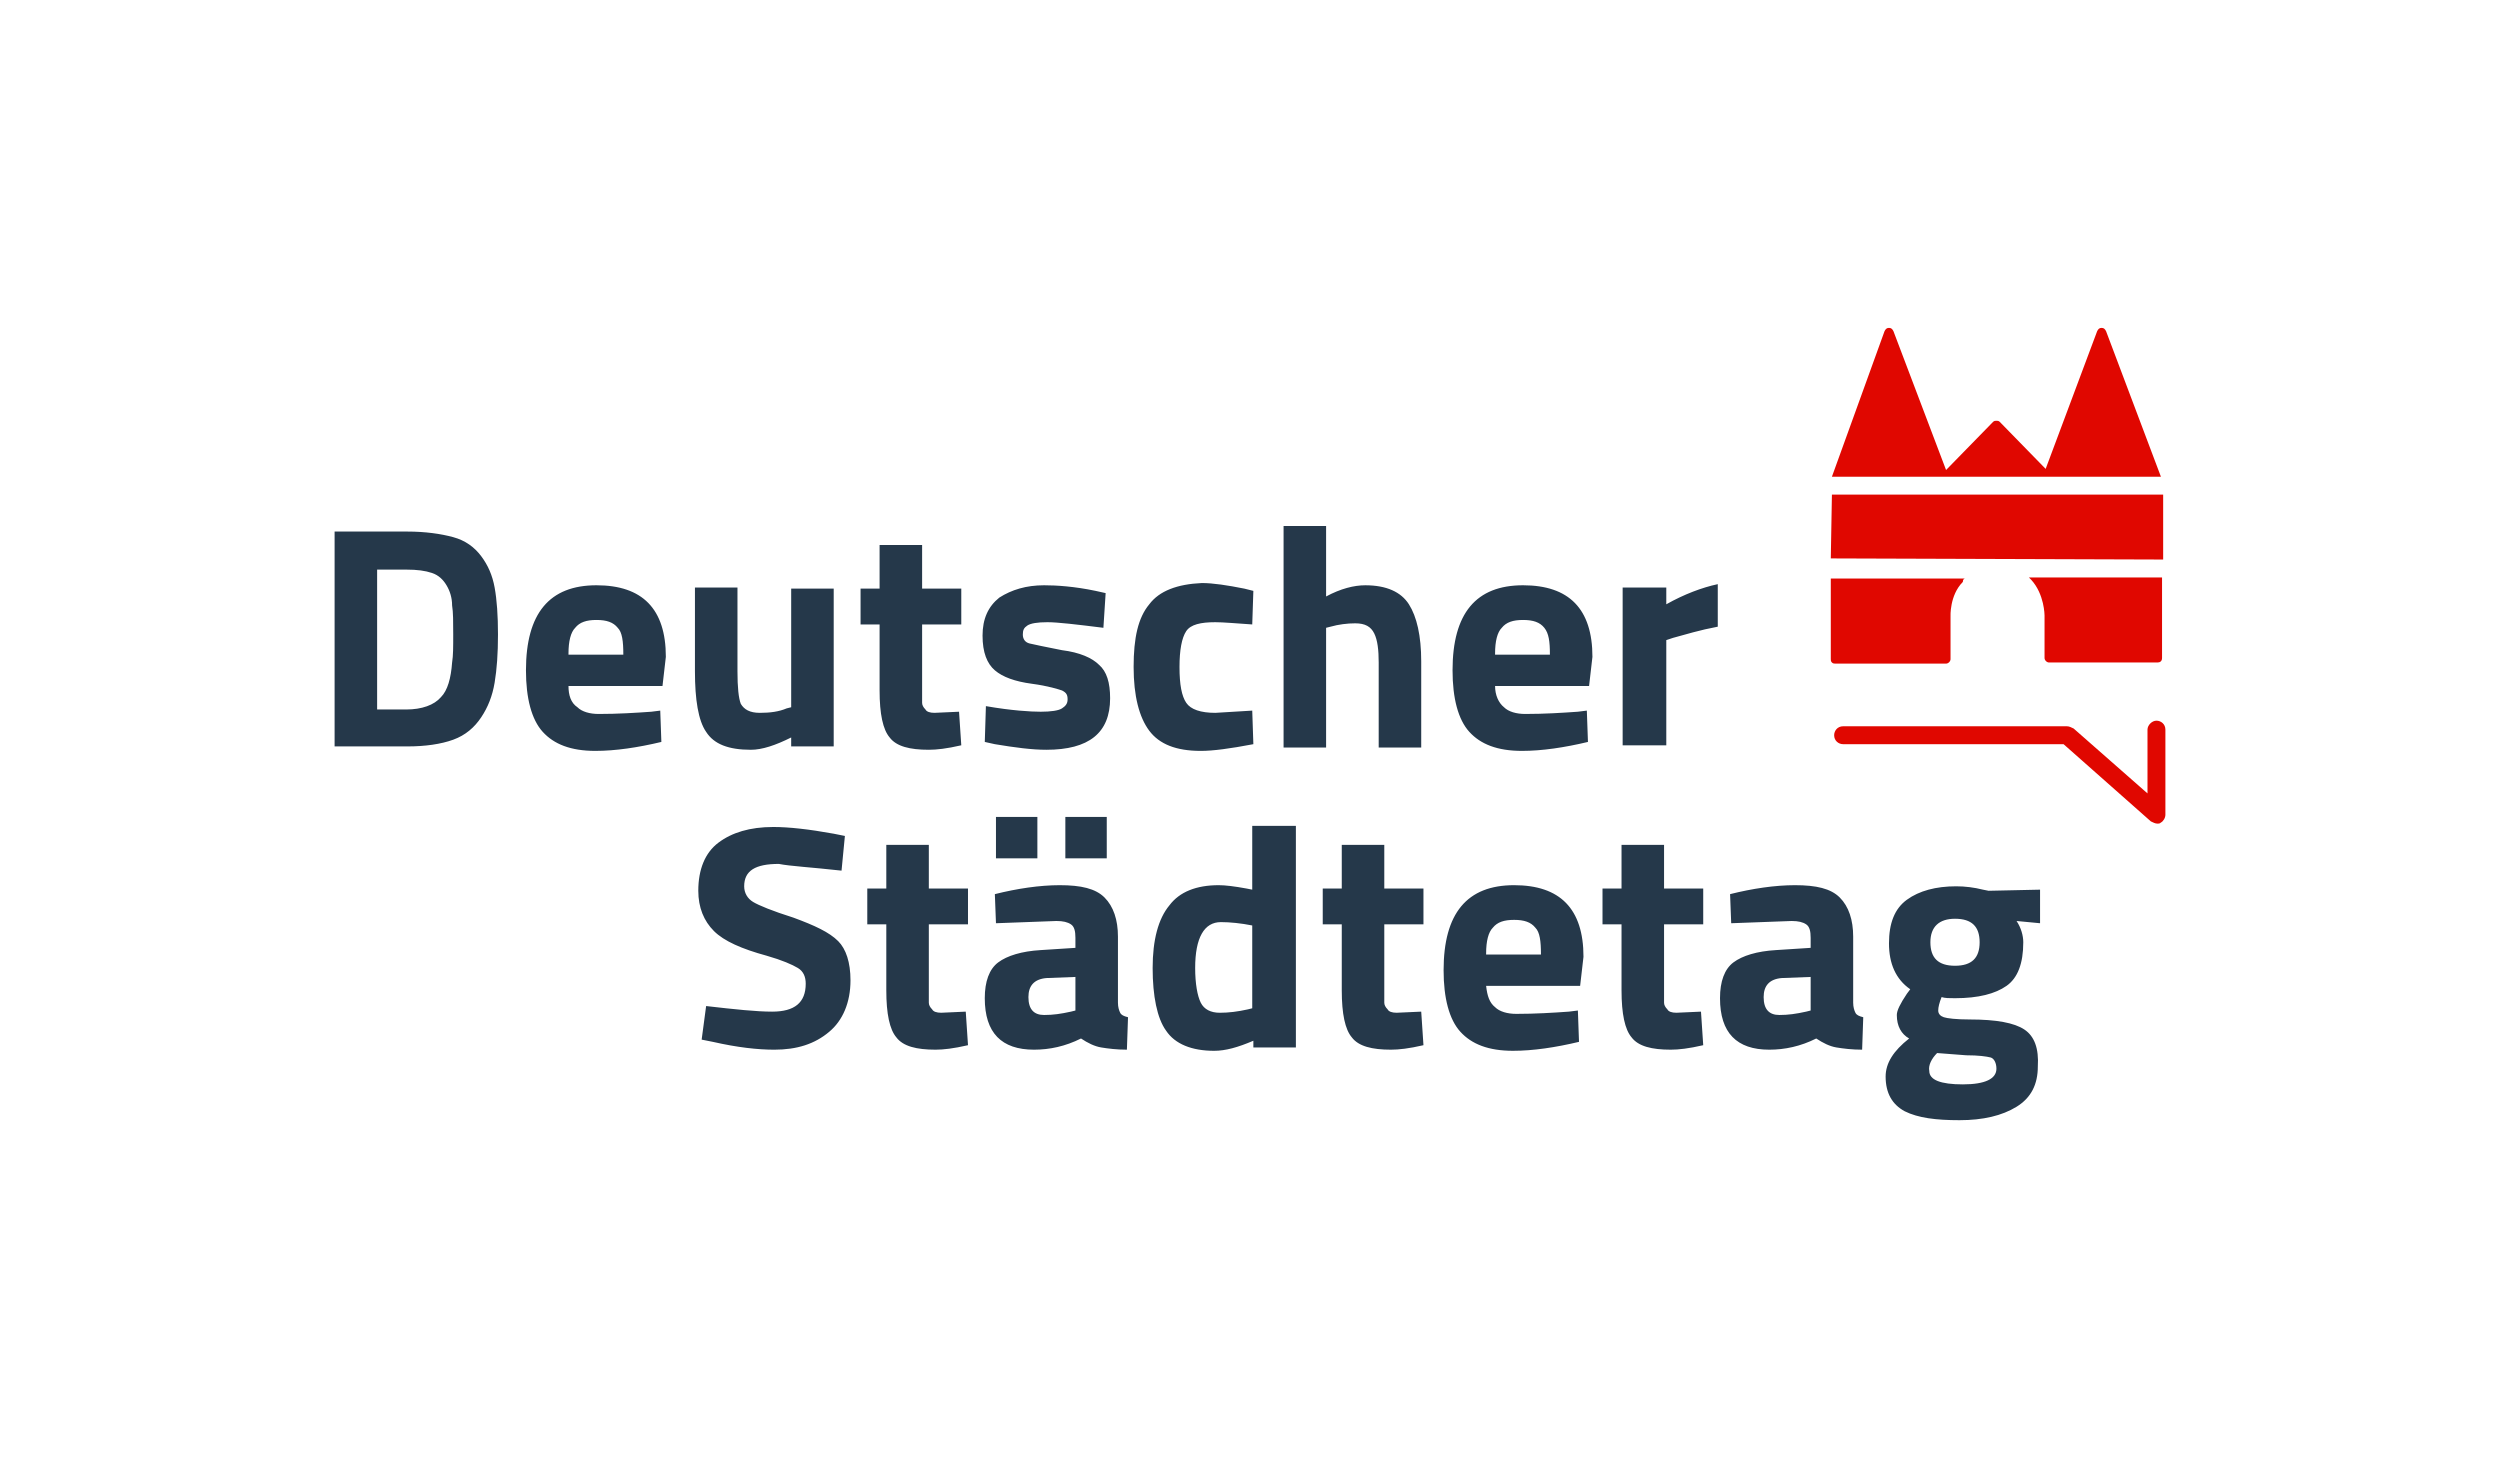 <?xml version="1.0" encoding="utf-8"?>
<!-- Generator: Adobe Illustrator 24.0.3, SVG Export Plug-In . SVG Version: 6.00 Build 0)  -->
<svg version="1.1" id="Ebene_1" xmlns="http://www.w3.org/2000/svg" xmlns:xlink="http://www.w3.org/1999/xlink" x="0px" y="0px"
	 viewBox="0 0 223.4 130.2" style="enable-background:new 0 0 223.4 130.2;" xml:space="preserve">
<style type="text/css">
	.st0{fill:#25384A;}
	.st1{fill:#FFFFFF;}
	.st2{fill:#E00700;}
	.st3{fill:none;}
	.st4{fill:#222221;}
</style>
<g>
	<path class="st2" d="M175.6,51.7h-12l0,7.2c0,0.1,0,0.2,0.1,0.3c0.1,0.1,0.2,0.1,0.3,0.1h9.9c0.2,0,0.4-0.2,0.4-0.4l0-3.8
		c0,0-0.1-1.9,1.1-3.1C175.4,51.8,175.5,51.7,175.6,51.7 M163.7,42.6h29.4l-4.9-13c-0.1-0.2-0.2-0.3-0.4-0.3s-0.3,0.1-0.4,0.3
		l-4.6,12.3l-4.1-4.2c-0.1-0.1-0.2-0.1-0.3-0.1c-0.1,0-0.2,0-0.3,0.1l-4.2,4.3l-4.7-12.4c-0.1-0.2-0.2-0.3-0.4-0.3h0
		c-0.2,0-0.3,0.1-0.4,0.3L163.7,42.6z M163.6,49.9l29.7,0.1l0-5.8h-29.6L163.6,49.9z M193.2,58.8v-7.2h-11.9
		c0.1,0.1,0.1,0.1,0.2,0.2c1.2,1.3,1.2,3.2,1.2,3.2l0,3.8c0,0.2,0.2,0.4,0.4,0.4h9.7C193,59.2,193.2,59.1,193.2,58.8 M193.5,72.8
		v-7.6c0-0.5-0.4-0.8-0.8-0.8s-0.8,0.4-0.8,0.8v5.7l-6.6-5.8c-0.2-0.1-0.4-0.2-0.6-0.2h-20c-0.5,0-0.8,0.4-0.8,0.8
		c0,0.5,0.4,0.8,0.8,0.8h19.7l7.8,6.9c0.2,0.1,0.4,0.2,0.6,0.2c0.1,0,0.2,0,0.3-0.1C193.3,73.4,193.5,73.1,193.5,72.8"/>
	<path class="st0" d="M174.7,82.1c1.5,0,2.2,0.7,2.2,2.1s-0.7,2.1-2.2,2.1c-1.5,0-2.2-0.7-2.2-2.1S173.3,82.1,174.7,82.1
		 M173.1,94.1l2.6,0.2c1.1,0,1.8,0.1,2.2,0.2c0.3,0.1,0.5,0.5,0.5,1c0,0.9-1,1.4-3,1.4c-2,0-3-0.4-3-1.2
		C172.3,95.2,172.6,94.6,173.1,94.1 M180.9,92c-0.9-0.6-2.5-0.9-4.9-0.9c-1.2,0-2-0.1-2.3-0.2c-0.3-0.1-0.5-0.3-0.5-0.6
		c0-0.3,0.1-0.7,0.3-1.2c0.3,0.1,0.7,0.1,1.2,0.1c2.1,0,3.6-0.4,4.6-1.1c1-0.7,1.5-2,1.5-3.9c0-0.6-0.2-1.3-0.6-1.9l2.1,0.2v-3
		l-4.6,0.1l-0.5-0.1c-0.8-0.2-1.6-0.3-2.4-0.3c-1.8,0-3.3,0.4-4.4,1.2c-1.1,0.8-1.6,2.1-1.6,3.9s0.6,3.2,1.9,4.1l-0.3,0.4
		c-0.6,0.9-0.9,1.5-0.9,1.9c0,1,0.4,1.7,1.1,2.1c-1.4,1.1-2.1,2.2-2.1,3.4c0,1.5,0.6,2.5,1.7,3.1c1.2,0.6,2.8,0.8,4.9,0.8
		s3.8-0.4,5.1-1.2c1.3-0.8,1.9-2,1.9-3.6C182.2,93.7,181.8,92.6,180.9,92 M161.8,87.3v3l-0.4,0.1c-0.9,0.2-1.6,0.3-2.4,0.3
		c-0.9,0-1.4-0.5-1.4-1.6c0-1,0.5-1.6,1.6-1.7L161.8,87.3z M164.4,80.2c-0.8-0.8-2.1-1.1-4-1.1c-1.8,0-3.8,0.3-5.8,0.8l0.1,2.6
		l5.4-0.2c0.6,0,1,0.1,1.3,0.3c0.3,0.2,0.4,0.6,0.4,1.2v0.9l-3.1,0.2c-1.7,0.1-3,0.5-3.8,1.1c-0.8,0.6-1.2,1.7-1.2,3.2
		c0,3.1,1.5,4.6,4.4,4.6c1.4,0,2.8-0.3,4.2-1c0.6,0.4,1.2,0.7,1.8,0.8c0.6,0.1,1.4,0.2,2.3,0.2l0.1-2.9c-0.4-0.1-0.6-0.2-0.7-0.4
		c-0.1-0.2-0.2-0.5-0.2-0.9v-5.9C165.6,82.2,165.2,81,164.4,80.2 M152.2,79.4h-3.5v-3.9h-3.8v3.9h-1.7v3.2h1.7v5.9
		c0,2.1,0.3,3.5,0.9,4.2c0.6,0.8,1.8,1.1,3.5,1.1c0.7,0,1.6-0.1,2.9-0.4l-0.2-3l-2.2,0.1c-0.4,0-0.7-0.1-0.8-0.3
		c-0.2-0.2-0.3-0.4-0.3-0.6c0-0.2,0-0.6,0-1.2v-5.8h3.5V79.4z M132.8,85.2c0-1.1,0.2-1.9,0.6-2.3c0.4-0.5,1-0.7,1.9-0.7
		c0.9,0,1.5,0.2,1.9,0.7c0.4,0.4,0.5,1.2,0.5,2.4H132.8z M132.8,88.1h8.4l0.3-2.6c0-4.3-2.1-6.4-6.2-6.4c-4.2,0-6.3,2.5-6.3,7.6
		c0,2.5,0.5,4.4,1.5,5.5c1,1.1,2.5,1.7,4.7,1.7c1.8,0,3.8-0.3,5.9-0.8l-0.1-2.8l-0.8,0.1c-1.4,0.1-3,0.2-4.7,0.2
		c-0.8,0-1.5-0.2-1.9-0.6C133.1,89.6,132.9,89,132.8,88.1 M127.2,79.4h-3.5v-3.9h-3.8v3.9h-1.7v3.2h1.7v5.9c0,2.1,0.3,3.5,0.9,4.2
		c0.6,0.8,1.8,1.1,3.5,1.1c0.7,0,1.6-0.1,2.9-0.4l-0.2-3l-2.2,0.1c-0.4,0-0.7-0.1-0.8-0.3c-0.2-0.2-0.3-0.4-0.3-0.6
		c0-0.2,0-0.6,0-1.2v-5.8h3.5V79.4z M109,90.5c-0.8,0-1.4-0.3-1.7-0.9c-0.3-0.6-0.5-1.7-0.5-3.1c0-2.7,0.8-4.1,2.3-4.1
		c0.8,0,1.8,0.1,2.8,0.3v7.4l-0.4,0.1C110.6,90.4,109.8,90.5,109,90.5 M111.9,73.8v5.7l-0.5-0.1c-1.1-0.2-1.9-0.3-2.5-0.3
		c-2,0-3.5,0.6-4.4,1.8c-1,1.2-1.5,3.1-1.5,5.6s0.4,4.5,1.2,5.6c0.8,1.2,2.3,1.8,4.3,1.8c1,0,2.1-0.3,3.5-0.9v0.6h3.8V73.8H111.9z
		 M98.9,73h-3.7v3.7h3.7V73z M92.7,73h-3.7v3.7h3.7V73z M96.1,87.3v3l-0.4,0.1c-0.9,0.2-1.6,0.3-2.4,0.3c-0.9,0-1.4-0.5-1.4-1.6
		c0-1,0.5-1.6,1.6-1.7L96.1,87.3z M98.7,80.2c-0.8-0.8-2.1-1.1-4-1.1c-1.8,0-3.8,0.3-5.8,0.8l0.1,2.6l5.4-0.2c0.6,0,1,0.1,1.3,0.3
		c0.3,0.2,0.4,0.6,0.4,1.2v0.9l-3.1,0.2c-1.7,0.1-3,0.5-3.8,1.1c-0.8,0.6-1.2,1.7-1.2,3.2c0,3.1,1.5,4.6,4.4,4.6
		c1.4,0,2.8-0.3,4.2-1c0.6,0.4,1.2,0.7,1.8,0.8c0.6,0.1,1.4,0.2,2.3,0.2l0.1-2.9c-0.4-0.1-0.6-0.2-0.7-0.4c-0.1-0.2-0.2-0.5-0.2-0.9
		v-5.9C99.9,82.2,99.5,81,98.7,80.2 M86.5,79.4H83v-3.9h-3.8v3.9h-1.7v3.2h1.7v5.9c0,2.1,0.3,3.5,0.9,4.2c0.6,0.8,1.8,1.1,3.5,1.1
		c0.7,0,1.6-0.1,2.9-0.4l-0.2-3l-2.2,0.1c-0.4,0-0.7-0.1-0.8-0.3c-0.2-0.2-0.3-0.4-0.3-0.6c0-0.2,0-0.6,0-1.2v-5.8h3.5V79.4z
		 M75.2,77.8l0.3-3.1l-1-0.2c-2.2-0.4-4-0.6-5.4-0.6c-2.1,0-3.7,0.5-4.9,1.4c-1.2,0.9-1.8,2.4-1.8,4.3c0,1.5,0.5,2.7,1.4,3.6
		c0.9,0.9,2.5,1.6,4.7,2.2c1.4,0.4,2.3,0.8,2.8,1.1c0.5,0.3,0.7,0.8,0.7,1.4c0,1.7-1,2.5-3,2.5c-1.4,0-3.3-0.2-5.9-0.5l-0.4,3l1,0.2
		c2.2,0.5,4,0.7,5.5,0.7c2,0,3.6-0.5,4.9-1.6c1.2-1,1.9-2.6,1.9-4.6c0-1.6-0.4-2.8-1.1-3.5c-0.8-0.8-2.1-1.4-4-2.1
		c-1.9-0.6-3.1-1.1-3.6-1.4c-0.5-0.3-0.8-0.8-0.8-1.4c0-1.4,1-2,3.1-2C70.6,77.4,72.5,77.5,75.2,77.8"/>
	<path class="st0" d="M148.9,66.7v-9.5l0.6-0.2c1.1-0.3,2.4-0.7,4-1v-3.8c-1.4,0.3-3,0.9-4.6,1.8v-1.5H145v14.1H148.9z M133.6,58.4
		c0-1.1,0.2-1.9,0.6-2.3c0.4-0.5,1-0.7,1.9-0.7c0.9,0,1.5,0.2,1.9,0.7s0.5,1.2,0.5,2.4H133.6z M133.6,61.3h8.4l0.3-2.6
		c0-4.3-2.1-6.4-6.2-6.4c-4.2,0-6.3,2.5-6.3,7.6c0,2.5,0.5,4.4,1.5,5.5c1,1.1,2.5,1.7,4.7,1.7c1.8,0,3.8-0.3,5.9-0.8l-0.1-2.8
		l-0.8,0.1c-1.4,0.1-3,0.2-4.7,0.2c-0.8,0-1.5-0.2-1.9-0.6C133.9,62.8,133.6,62.1,133.6,61.3 M118.5,56.1l0.4-0.1
		c0.7-0.2,1.5-0.3,2.2-0.3c0.9,0,1.4,0.3,1.7,0.9c0.3,0.6,0.4,1.5,0.4,2.6v7.6h3.8v-7.7c0-2.3-0.4-4-1.1-5.1c-0.7-1.1-2-1.7-3.9-1.7
		c-1,0-2.2,0.3-3.5,1v-6.3h-3.8v19.8h3.8V56.1z M102.7,54c-1,1.2-1.4,3-1.4,5.6c0,2.6,0.5,4.5,1.4,5.7c0.9,1.2,2.4,1.8,4.6,1.8
		c1.1,0,2.6-0.2,4.7-0.6l-0.1-3l-3.3,0.2c-1.3,0-2.2-0.3-2.6-0.9c-0.4-0.6-0.6-1.6-0.6-3.2c0-1.5,0.2-2.6,0.6-3.2
		c0.4-0.6,1.3-0.8,2.6-0.8c0.7,0,1.8,0.1,3.3,0.2l0.1-3l-0.8-0.2c-1.5-0.3-2.8-0.5-3.8-0.5C105.2,52.2,103.6,52.8,102.7,54 M98.8,53
		l-0.9-0.2c-1.9-0.4-3.5-0.5-4.6-0.5c-1.6,0-2.9,0.4-4,1.1c-1,0.8-1.5,1.9-1.5,3.4c0,1.5,0.4,2.5,1.1,3.1c0.7,0.6,1.8,1,3.3,1.2
		c1.5,0.2,2.4,0.5,2.7,0.6c0.4,0.2,0.5,0.4,0.5,0.8c0,0.4-0.2,0.6-0.5,0.8c-0.3,0.2-1,0.3-1.9,0.3c-0.9,0-2.6-0.1-4.9-0.5l-0.1,3.2
		l0.9,0.2c1.8,0.3,3.3,0.5,4.6,0.5c3.8,0,5.7-1.5,5.7-4.6c0-1.4-0.3-2.4-1-3c-0.6-0.6-1.7-1.1-3.3-1.3c-1.5-0.3-2.5-0.5-2.9-0.6
		c-0.4-0.1-0.6-0.4-0.6-0.8c0-0.4,0.1-0.6,0.4-0.8c0.3-0.2,0.9-0.3,1.8-0.3c0.9,0,2.6,0.2,5,0.5L98.8,53z M85.9,52.6h-3.5v-3.9h-3.8
		v3.9h-1.7v3.2h1.7v5.9c0,2.1,0.3,3.5,0.9,4.2c0.6,0.8,1.8,1.1,3.5,1.1c0.7,0,1.6-0.1,2.9-0.4l-0.2-3l-2.2,0.1
		c-0.4,0-0.7-0.1-0.8-0.3c-0.2-0.2-0.3-0.4-0.3-0.6c0-0.2,0-0.6,0-1.2v-5.8h3.5V52.6z M70.7,63.2l-0.4,0.1c-0.7,0.3-1.5,0.4-2.4,0.4
		c-0.9,0-1.4-0.3-1.7-0.8c-0.2-0.5-0.3-1.5-0.3-2.9v-7.5h-3.8V60c0,2.5,0.3,4.4,1,5.4c0.7,1.1,2,1.6,4,1.6c1,0,2.2-0.4,3.6-1.1v0.8
		h3.8V52.6h-3.8V63.2z M50.8,58.4c0-1.1,0.2-1.9,0.6-2.3c0.4-0.5,1-0.7,1.9-0.7c0.9,0,1.5,0.2,1.9,0.7c0.4,0.4,0.5,1.2,0.5,2.4H50.8
		z M50.8,61.3h8.4l0.3-2.6c0-4.3-2.1-6.4-6.2-6.4c-4.2,0-6.3,2.5-6.3,7.6c0,2.5,0.5,4.4,1.5,5.5c1,1.1,2.5,1.7,4.7,1.7
		c1.8,0,3.8-0.3,5.9-0.8L59,63.5l-0.8,0.1c-1.4,0.1-3,0.2-4.7,0.2c-0.8,0-1.5-0.2-1.9-0.6C51,62.8,50.8,62.1,50.8,61.3 M39.4,62.3
		c-0.6,0.7-1.7,1.1-3.1,1.1h-2.6V50.9h2.6c1,0,1.7,0.1,2.3,0.3c0.6,0.2,1,0.6,1.3,1.1c0.3,0.5,0.5,1.1,0.5,1.8
		c0.1,0.6,0.1,1.5,0.1,2.6c0,1.1,0,1.9-0.1,2.5C40.3,60.6,40,61.7,39.4,62.3 M40.5,66.1c1.1-0.4,1.9-1.1,2.5-2
		c0.6-0.9,1-1.9,1.2-3.1s0.3-2.6,0.3-4.3c0-1.7-0.1-3.1-0.3-4.2c-0.2-1.1-0.6-2-1.2-2.8c-0.6-0.8-1.4-1.4-2.5-1.7
		c-1.1-0.3-2.5-0.5-4.1-0.5h-6.5v19.2h6.5C38,66.7,39.4,66.5,40.5,66.1"/>
</g>
</svg>
